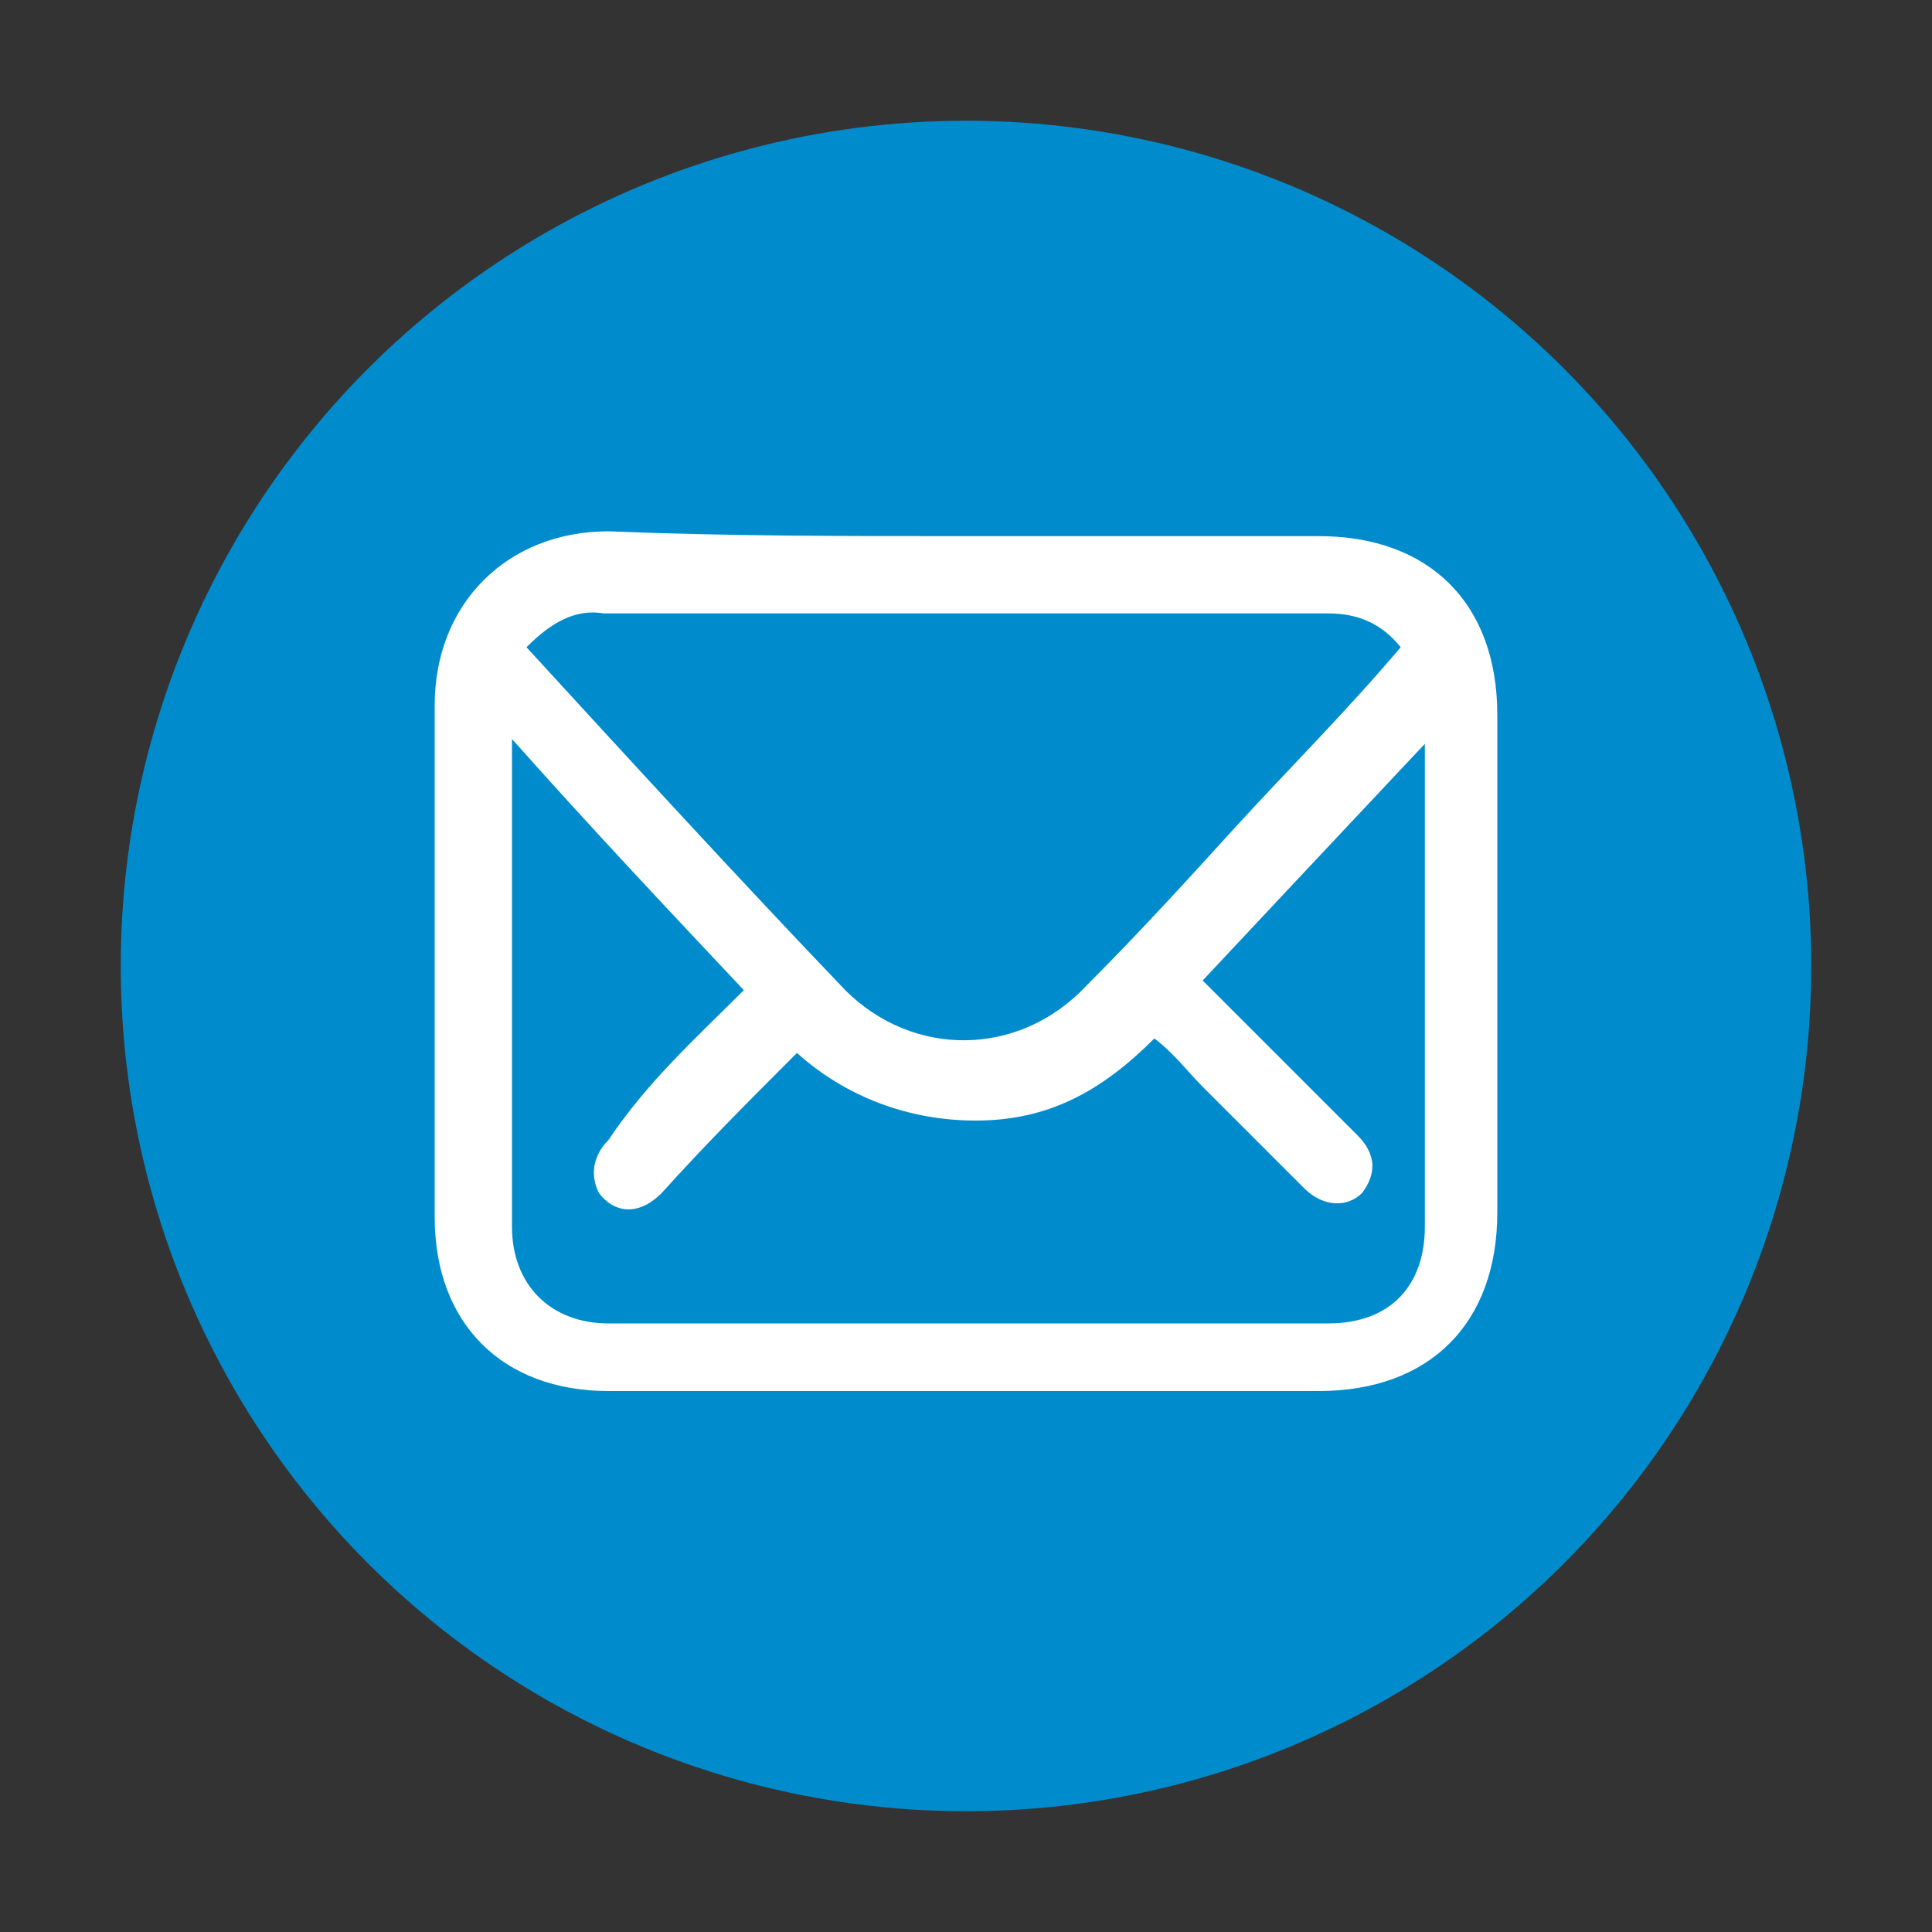 <?xml version="1.0" encoding="utf-8"?>
<!-- Generator: Adobe Illustrator 26.0.2, SVG Export Plug-In . SVG Version: 6.00 Build 0)  -->
<svg version="1.1" id="Capa_1" xmlns="http://www.w3.org/2000/svg" xmlns:xlink="http://www.w3.org/1999/xlink" x="0px" y="0px"
	 viewBox="0 0 40 40" style="enable-background:new 0 0 40 40;" xml:space="preserve">
<rect x="0" y="0" width="40" height="40" fill="#333333" stroke="none"/>
<style type="text/css">
	.st0{fill:#008CCC;}
	.st1{fill:#FFFFFF;}
</style>
<g>
	<circle class="st0" cx="20" cy="20" r="17.5"/>
	<g id="KLOGnp_00000022529324155854617600000007941578662983473042_">
		<g>
			<path class="st1" d="M20,11.1c2.4,0,4.9,0,7.3,0c2.3,0,3.7,1.4,3.7,3.7c0,3.4,0,6.9,0,10.3c0,2.3-1.4,3.7-3.7,3.7
				c-4.9,0-9.8,0-14.7,0c-2.2,0-3.6-1.4-3.6-3.6c0-3.5,0-7.1,0-10.6c0-2.1,1.5-3.6,3.6-3.6C15,11.1,17.5,11.1,20,11.1z M15.4,20.5
				c-1.6-1.7-3.2-3.4-4.8-5.2c0,0.3,0,0.4,0,0.6c0,3.2,0,6.4,0,9.5c0,1.2,0.8,2,2,2c5,0,9.9,0,14.9,0c1.3,0,2-0.8,2-2
				c0-3.2,0-6.4,0-9.5c0-0.1,0-0.3,0-0.5c-1.6,1.7-3.1,3.3-4.6,4.9c0.2,0.2,0.3,0.3,0.4,0.4c0.9,0.9,1.8,1.8,2.8,2.8
				c0.4,0.4,0.4,0.8,0.1,1.2C27.9,25,27.4,25,27,24.6c-0.7-0.7-1.4-1.4-2.1-2.1c-0.3-0.3-0.6-0.7-1-1c-1.1,1.1-2.2,1.7-3.7,1.7
				c-1.4,0-2.7-0.5-3.7-1.4c-1,1-1.9,1.9-2.8,2.9c-0.5,0.5-1,0.4-1.3,0c-0.2-0.4-0.1-0.8,0.2-1.1C13.4,22.4,14.4,21.5,15.4,20.5z
				 M10.9,13.4c2.2,2.4,4.4,4.8,6.6,7.1c1.4,1.4,3.6,1.4,5-0.1c1.1-1.1,2.1-2.2,3.1-3.3c1.1-1.2,2.3-2.4,3.4-3.7
				c-0.4-0.5-0.9-0.7-1.5-0.7c-5,0-10,0-15,0C11.9,12.6,11.4,12.9,10.9,13.4z"/>
		</g>
	</g>
</g>
</svg>
